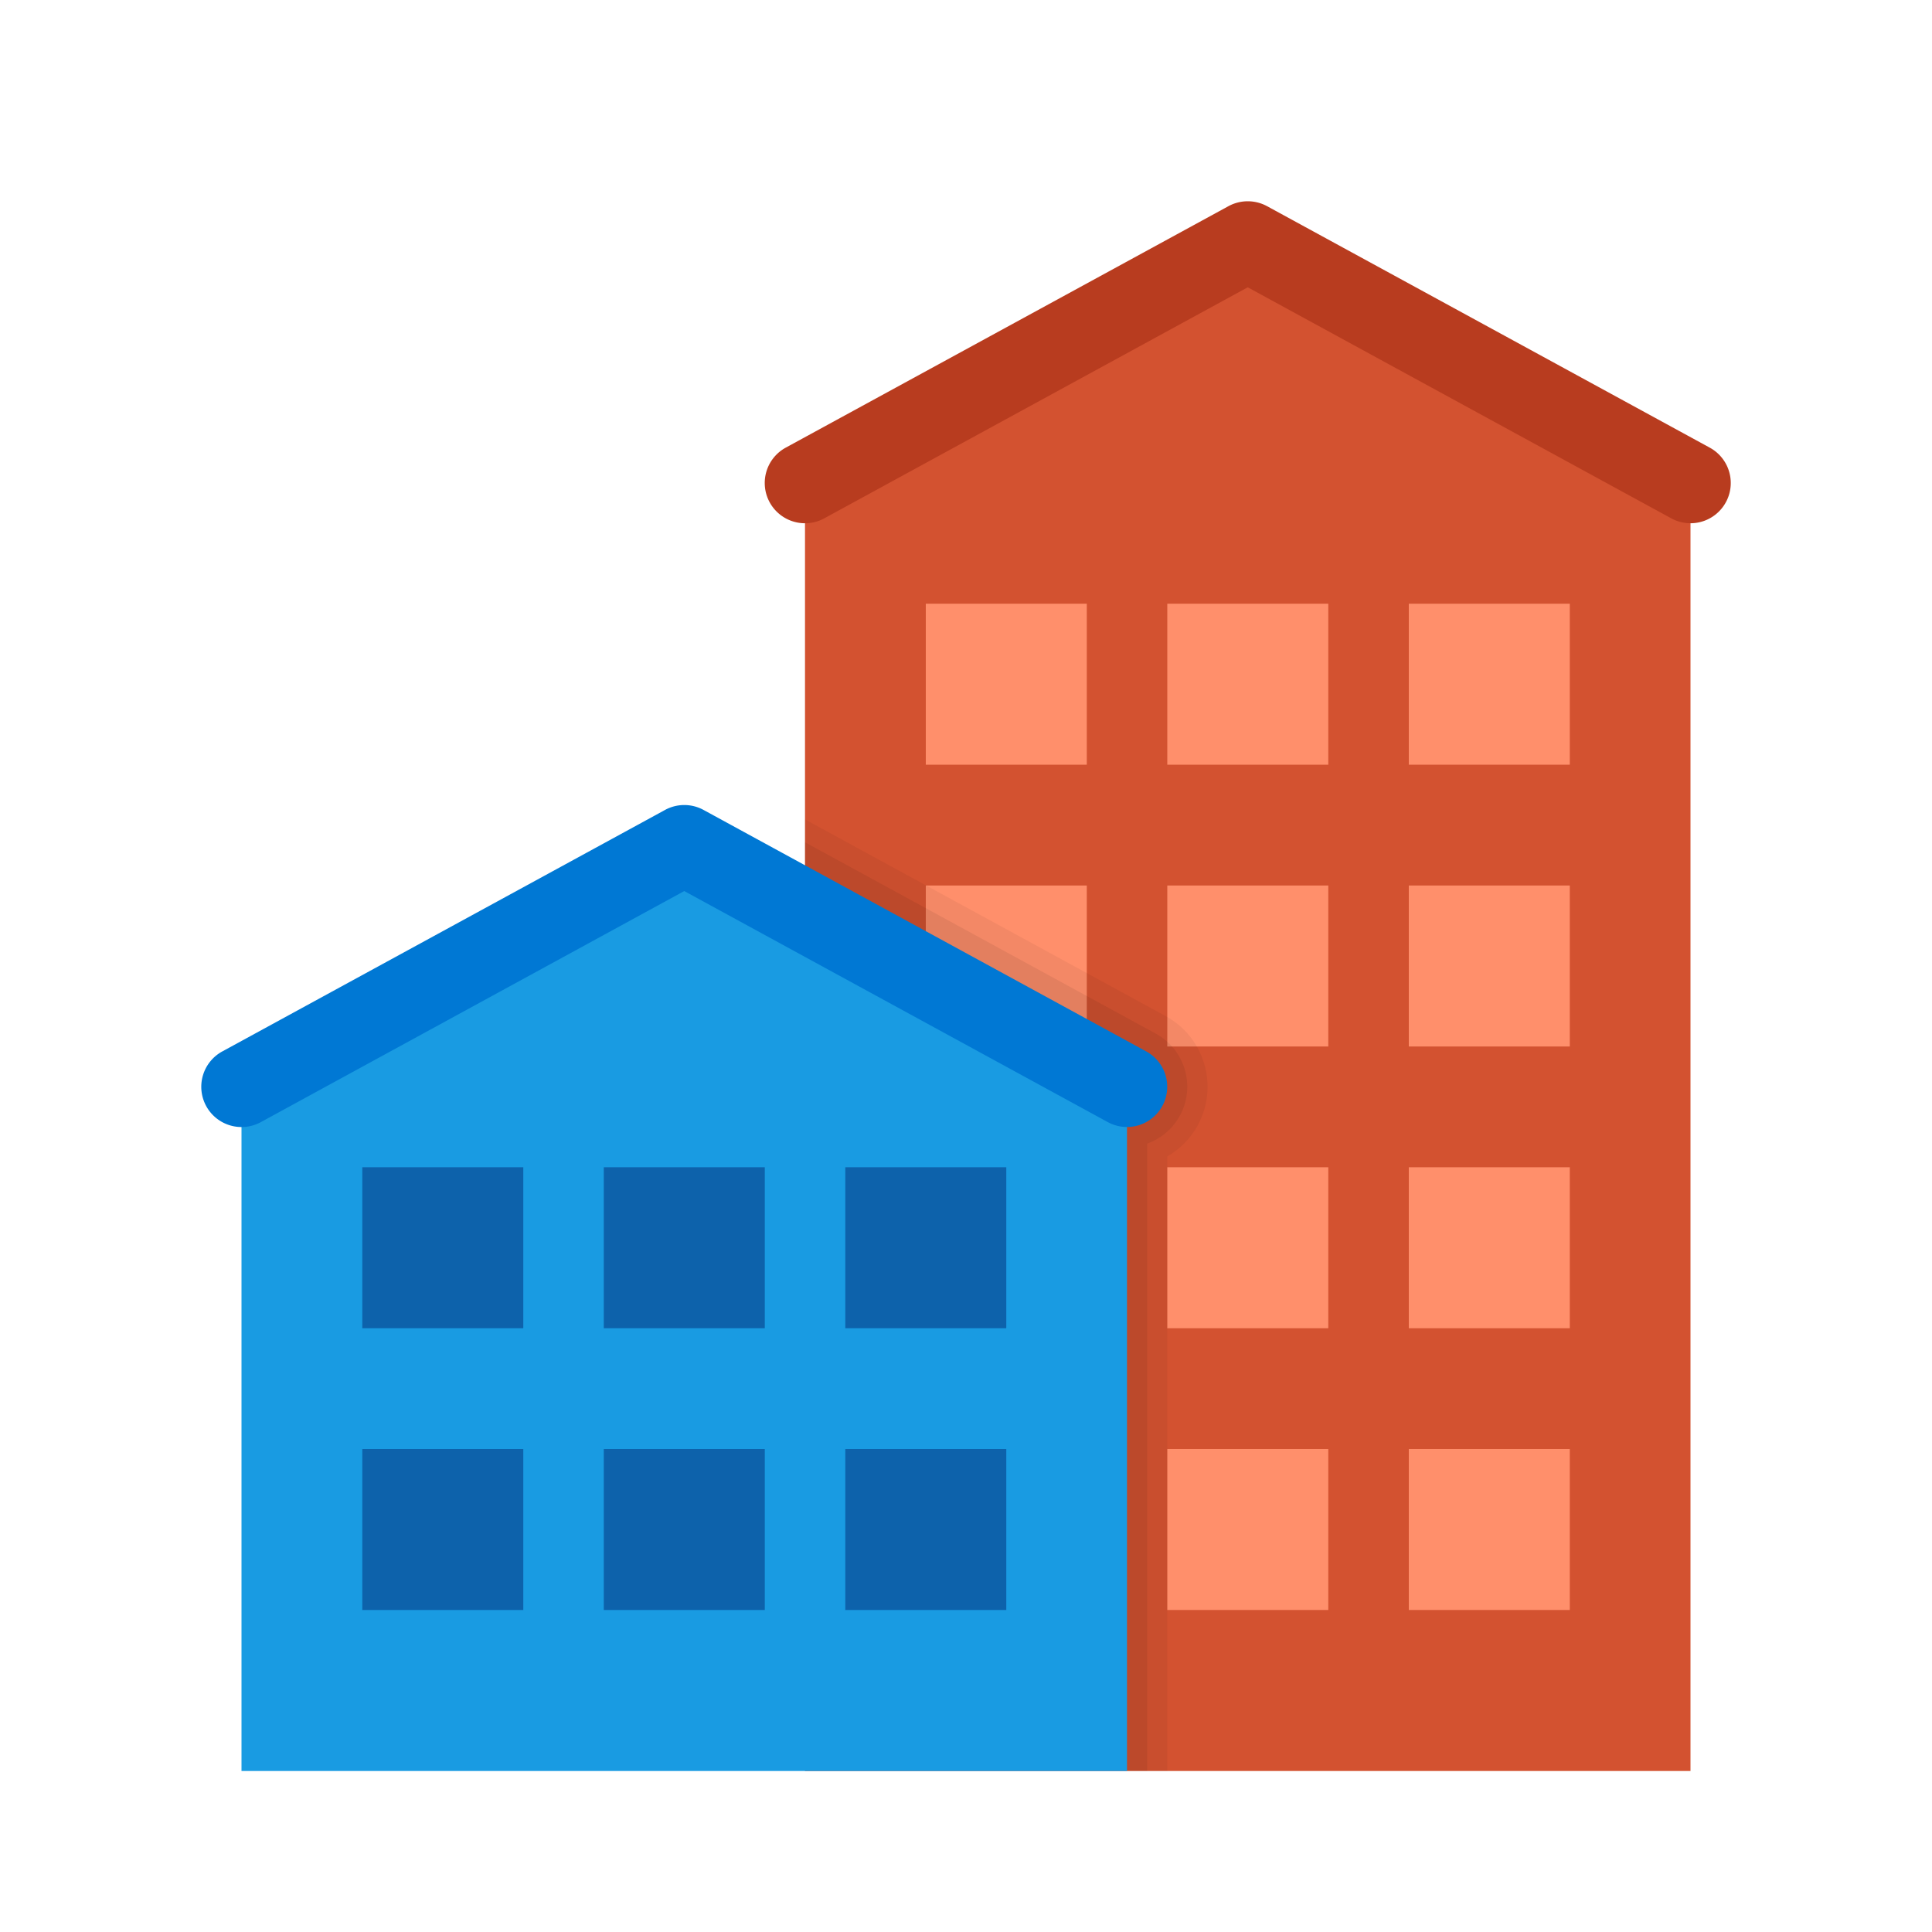 <svg width="48" height="48" xmlns="http://www.w3.org/2000/svg"><g fill="none"><path fill="#D35230" d="M42 12 31 6l-11 6v32h22z"/><path d="M42 13a1 1 0 0 1-.478-.122L31 7.138l-10.521 5.74a1 1 0 1 1-.958-1.756l11-6c.299-.162.659-.162.958 0l11 6A1 1 0 0 1 42 13Z" fill="#B83C1F"/><path fill="#FF8F6B" d="M23.001 22h4v4h-4zm6 0h4v4h-4zm6 0h4v4h-4zm-12 7h4v4h-4zm6 0h4v4h-4zm6 0h4v4h-4zm-12 7h4v4h-4zm6 0h4v4h-4zm6 0h4v4h-4zm-12-21.001h4v4h-4zm6 0h4v4h-4z"/><path d="M29 28.732a1.996 1.996 0 0 0 .92-2.296 1.985 1.985 0 0 0-.961-1.192L20 20.358v23.641h9V28.731Z" fill="#000" opacity=".05"/><path d="M28.5 28.413a1.502 1.502 0 0 0 .218-2.731l-8.717-4.755v23.072h8.5V28.413Z" fill="#000" opacity=".07"/><path fill="#FF8F6B" d="M35.001 14.999h4v4h-4z"/><path fill="#199BE2" d="m28 27-11-6-11 6v17h22z"/><path d="M28 28a1 1 0 0 1-.478-.122L17 22.138 6.48 27.879a1 1 0 1 1-.958-1.756l11-6a1 1 0 0 1 .958 0l11 6A1 1 0 0 1 28 28Z" fill="#0078D4"/><path fill="#0D62AB" d="M9.001 29h4v4h-4zm6 0h4v4h-4zm6 0h4v4h-4zm-12 7h4v4h-4zm6 0h4v4h-4zm6 0h4v4h-4z"/></g></svg>